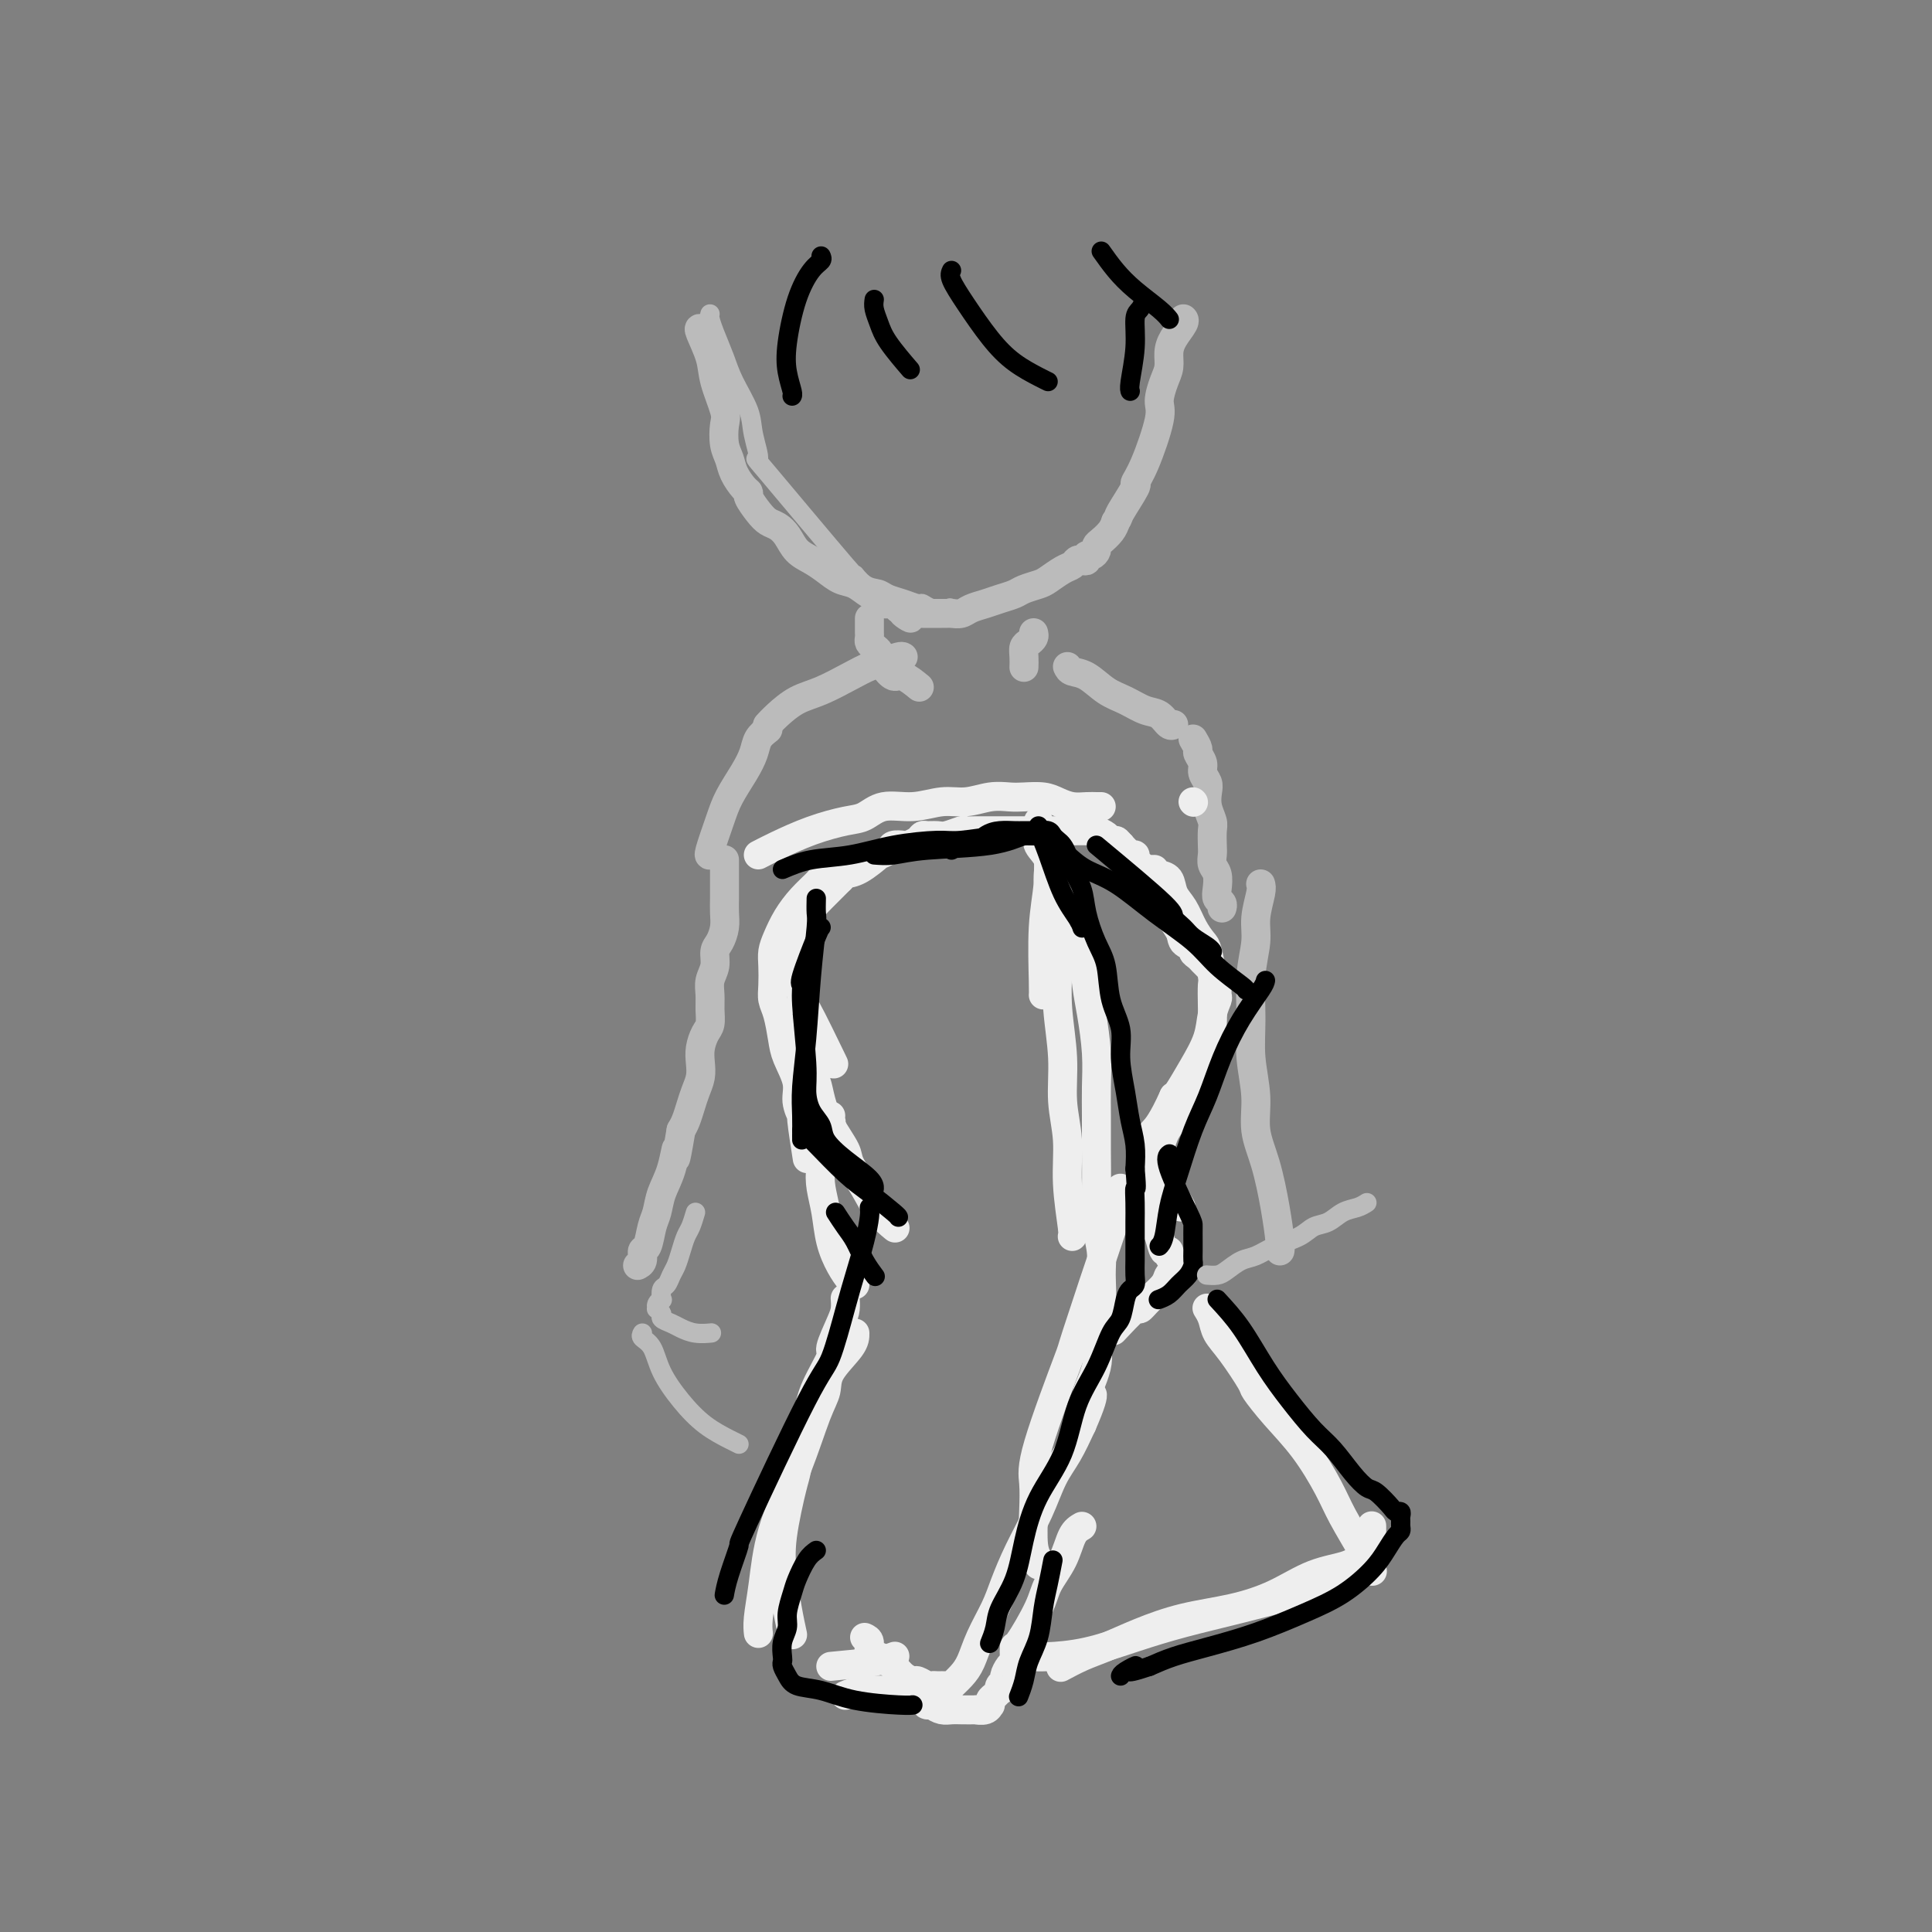 <svg viewBox='0 0 400 400' version='1.1' xmlns='http://www.w3.org/2000/svg' xmlns:xlink='http://www.w3.org/1999/xlink'><rect x="0" y="0" width="400" height="400" fill="#808080" stroke="none"/><g fill='none' stroke='#BBBBBB' stroke-width='6' stroke-linecap='round' stroke-linejoin='round'><path d='M145,68c-0.212,-0.036 -0.425,-0.072 0,1c0.425,1.072 1.486,3.253 2,5c0.514,1.747 0.481,3.062 1,5c0.519,1.938 1.591,4.500 2,6c0.409,1.500 0.154,1.939 0,3c-0.154,1.061 -0.209,2.743 0,4c0.209,1.257 0.681,2.089 1,3c0.319,0.911 0.484,1.900 1,3c0.516,1.100 1.384,2.312 2,3c0.616,0.688 0.980,0.852 1,1c0.020,0.148 -0.304,0.279 0,1c0.304,0.721 1.235,2.031 2,3c0.765,0.969 1.363,1.596 2,2c0.637,0.404 1.314,0.583 2,1c0.686,0.417 1.380,1.071 2,2c0.620,0.929 1.166,2.132 2,3c0.834,0.868 1.956,1.402 3,2c1.044,0.598 2.010,1.259 3,2c0.990,0.741 2.004,1.561 3,2c0.996,0.439 1.972,0.495 3,1c1.028,0.505 2.107,1.459 3,2c0.893,0.541 1.600,0.671 2,1c0.400,0.329 0.492,0.858 1,1c0.508,0.142 1.431,-0.102 2,0c0.569,0.102 0.785,0.551 1,1'/><path d='M186,126c4.609,3.321 1.630,1.622 1,1c-0.630,-0.622 1.088,-0.167 2,0c0.912,0.167 1.017,0.045 1,0c-0.017,-0.045 -0.155,-0.012 0,0c0.155,0.012 0.605,0.003 1,0c0.395,-0.003 0.735,-0.001 1,0c0.265,0.001 0.455,0.001 1,0c0.545,-0.001 1.443,-0.003 2,0c0.557,0.003 0.771,0.012 1,0c0.229,-0.012 0.473,-0.045 1,0c0.527,0.045 1.339,0.167 2,0c0.661,-0.167 1.173,-0.622 2,-1c0.827,-0.378 1.969,-0.679 3,-1c1.031,-0.321 1.952,-0.662 3,-1c1.048,-0.338 2.224,-0.672 3,-1c0.776,-0.328 1.153,-0.651 2,-1c0.847,-0.349 2.163,-0.724 3,-1c0.837,-0.276 1.194,-0.452 2,-1c0.806,-0.548 2.062,-1.466 3,-2c0.938,-0.534 1.557,-0.683 2,-1c0.443,-0.317 0.710,-0.802 1,-1c0.290,-0.198 0.603,-0.108 1,0c0.397,0.108 0.876,0.236 1,0c0.124,-0.236 -0.108,-0.836 0,-1c0.108,-0.164 0.558,0.108 1,0c0.442,-0.108 0.878,-0.595 1,-1c0.122,-0.405 -0.070,-0.727 0,-1c0.070,-0.273 0.404,-0.497 1,-1c0.596,-0.503 1.456,-1.287 2,-2c0.544,-0.713 0.772,-1.357 1,-2'/><path d='M231,108c0.813,-1.241 0.345,-0.843 1,-2c0.655,-1.157 2.434,-3.869 3,-5c0.566,-1.131 -0.080,-0.680 0,-1c0.080,-0.320 0.887,-1.411 2,-4c1.113,-2.589 2.532,-6.674 3,-9c0.468,-2.326 -0.017,-2.891 0,-4c0.017,-1.109 0.534,-2.763 1,-4c0.466,-1.237 0.881,-2.058 1,-3c0.119,-0.942 -0.059,-2.004 0,-3c0.059,-0.996 0.356,-1.927 1,-3c0.644,-1.073 1.635,-2.289 2,-3c0.365,-0.711 0.104,-0.917 0,-1c-0.104,-0.083 -0.052,-0.041 0,0'/><path d='M180,128c-0.000,0.333 -0.001,0.667 0,1c0.001,0.333 0.003,0.667 0,1c-0.003,0.333 -0.011,0.667 0,1c0.011,0.333 0.041,0.666 0,1c-0.041,0.334 -0.152,0.669 0,1c0.152,0.331 0.569,0.657 1,1c0.431,0.343 0.876,0.703 1,1c0.124,0.297 -0.075,0.532 0,1c0.075,0.468 0.423,1.170 1,2c0.577,0.830 1.381,1.790 2,2c0.619,0.210 1.051,-0.328 2,0c0.949,0.328 2.414,1.522 3,2c0.586,0.478 0.293,0.239 0,0'/><path d='M214,131c0.083,0.328 0.166,0.656 0,1c-0.166,0.344 -0.580,0.706 -1,1c-0.420,0.294 -0.844,0.522 -1,1c-0.156,0.478 -0.042,1.206 0,2c0.042,0.794 0.012,1.656 0,2c-0.012,0.344 -0.006,0.172 0,0'/><path d='M187,136c-0.152,-0.093 -0.304,-0.187 -1,0c-0.696,0.187 -1.935,0.654 -3,1c-1.065,0.346 -1.955,0.571 -3,1c-1.045,0.429 -2.245,1.061 -4,2c-1.755,0.939 -4.064,2.185 -6,3c-1.936,0.815 -3.498,1.198 -5,2c-1.502,0.802 -2.943,2.024 -4,3c-1.057,0.976 -1.731,1.708 -2,2c-0.269,0.292 -0.135,0.146 0,0'/><path d='M221,138c0.179,0.388 0.358,0.777 1,1c0.642,0.223 1.747,0.282 3,1c1.253,0.718 2.654,2.095 4,3c1.346,0.905 2.638,1.339 4,2c1.362,0.661 2.796,1.550 4,2c1.204,0.450 2.178,0.461 3,1c0.822,0.539 1.490,1.607 2,2c0.510,0.393 0.860,0.112 1,0c0.140,-0.112 0.070,-0.056 0,0'/><path d='M159,151c-0.772,0.594 -1.543,1.188 -2,2c-0.457,0.812 -0.599,1.843 -1,3c-0.401,1.157 -1.060,2.439 -2,4c-0.940,1.561 -2.161,3.399 -3,5c-0.839,1.601 -1.297,2.965 -2,5c-0.703,2.035 -1.651,4.740 -2,6c-0.349,1.260 -0.100,1.074 0,1c0.100,-0.074 0.050,-0.037 0,0'/><path d='M247,153c0.455,0.780 0.910,1.560 1,2c0.090,0.440 -0.186,0.540 0,1c0.186,0.460 0.833,1.281 1,2c0.167,0.719 -0.148,1.337 0,2c0.148,0.663 0.758,1.370 1,2c0.242,0.630 0.117,1.184 0,2c-0.117,0.816 -0.227,1.895 0,3c0.227,1.105 0.792,2.236 1,3c0.208,0.764 0.059,1.162 0,2c-0.059,0.838 -0.030,2.115 0,3c0.030,0.885 0.060,1.379 0,2c-0.060,0.621 -0.208,1.371 0,2c0.208,0.629 0.774,1.139 1,2c0.226,0.861 0.113,2.073 0,3c-0.113,0.927 -0.226,1.568 0,2c0.226,0.432 0.792,0.655 1,1c0.208,0.345 0.060,0.813 0,1c-0.060,0.187 -0.030,0.094 0,0'/><path d='M150,178c0.000,0.329 0.000,0.657 0,1c-0.000,0.343 -0.000,0.700 0,1c0.000,0.300 0.001,0.544 0,1c-0.001,0.456 -0.003,1.123 0,2c0.003,0.877 0.011,1.963 0,3c-0.011,1.037 -0.040,2.024 0,3c0.040,0.976 0.151,1.941 0,3c-0.151,1.059 -0.562,2.212 -1,3c-0.438,0.788 -0.902,1.211 -1,2c-0.098,0.789 0.171,1.945 0,3c-0.171,1.055 -0.781,2.011 -1,3c-0.219,0.989 -0.048,2.011 0,3c0.048,0.989 -0.026,1.944 0,3c0.026,1.056 0.151,2.211 0,3c-0.151,0.789 -0.579,1.211 -1,2c-0.421,0.789 -0.834,1.943 -1,3c-0.166,1.057 -0.086,2.016 0,3c0.086,0.984 0.178,1.993 0,3c-0.178,1.007 -0.625,2.012 -1,3c-0.375,0.988 -0.678,1.958 -1,3c-0.322,1.042 -0.663,2.155 -1,3c-0.337,0.845 -0.668,1.423 -1,2'/><path d='M141,234c-1.587,9.393 -1.055,4.874 -1,4c0.055,-0.874 -0.366,1.896 -1,4c-0.634,2.104 -1.480,3.543 -2,5c-0.520,1.457 -0.713,2.933 -1,4c-0.287,1.067 -0.669,1.726 -1,3c-0.331,1.274 -0.611,3.165 -1,4c-0.389,0.835 -0.888,0.616 -1,1c-0.112,0.384 0.162,1.373 0,2c-0.162,0.627 -0.761,0.894 -1,1c-0.239,0.106 -0.120,0.053 0,0'/><path d='M261,183c0.122,0.390 0.243,0.780 0,2c-0.243,1.220 -0.851,3.271 -1,5c-0.149,1.729 0.160,3.135 0,5c-0.160,1.865 -0.791,4.188 -1,7c-0.209,2.812 0.002,6.114 0,9c-0.002,2.886 -0.218,5.357 0,8c0.218,2.643 0.871,5.457 1,8c0.129,2.543 -0.267,4.815 0,7c0.267,2.185 1.196,4.284 2,7c0.804,2.716 1.484,6.047 2,9c0.516,2.953 0.870,5.526 1,7c0.130,1.474 0.037,1.850 0,2c-0.037,0.150 -0.019,0.075 0,0'/></g>
<g fill='none' stroke='#EEEEEE' stroke-width='6' stroke-linecap='round' stroke-linejoin='round'><path d='M174,182c0.208,-0.402 0.417,-0.804 1,-1c0.583,-0.196 1.542,-0.186 3,-1c1.458,-0.814 3.417,-2.453 4,-3c0.583,-0.547 -0.210,-0.002 0,0c0.210,0.002 1.422,-0.538 2,-1c0.578,-0.462 0.522,-0.846 1,-1c0.478,-0.154 1.489,-0.080 2,0c0.511,0.080 0.521,0.165 1,0c0.479,-0.165 1.425,-0.579 2,-1c0.575,-0.421 0.778,-0.849 1,-1c0.222,-0.151 0.464,-0.026 1,0c0.536,0.026 1.365,-0.045 2,0c0.635,0.045 1.077,0.208 2,0c0.923,-0.208 2.326,-0.788 3,-1c0.674,-0.212 0.617,-0.057 1,0c0.383,0.057 1.204,0.015 2,0c0.796,-0.015 1.567,-0.004 2,0c0.433,0.004 0.528,0.001 1,0c0.472,-0.001 1.319,-0.000 2,0c0.681,0.000 1.194,0.000 2,0c0.806,-0.000 1.904,-0.000 3,0c1.096,0.000 2.191,0.000 3,0c0.809,-0.000 1.333,-0.000 2,0c0.667,0.000 1.476,0.000 2,0c0.524,-0.000 0.762,-0.000 1,0'/><path d='M220,172c4.907,-0.155 2.676,-0.042 2,0c-0.676,0.042 0.204,0.014 1,0c0.796,-0.014 1.507,-0.015 2,0c0.493,0.015 0.767,0.047 1,0c0.233,-0.047 0.426,-0.171 1,0c0.574,0.171 1.530,0.637 2,1c0.470,0.363 0.454,0.623 1,1c0.546,0.377 1.653,0.871 2,1c0.347,0.129 -0.065,-0.106 0,0c0.065,0.106 0.609,0.553 1,1c0.391,0.447 0.631,0.894 1,1c0.369,0.106 0.868,-0.129 1,0c0.132,0.129 -0.105,0.623 0,1c0.105,0.377 0.550,0.637 1,1c0.450,0.363 0.904,0.829 1,1c0.096,0.171 -0.166,0.046 0,0c0.166,-0.046 0.762,-0.013 1,0c0.238,0.013 0.119,0.007 0,0'/><path d='M157,177c1.084,-0.563 2.167,-1.125 4,-2c1.833,-0.875 4.414,-2.062 7,-3c2.586,-0.938 5.177,-1.629 7,-2c1.823,-0.371 2.878,-0.424 4,-1c1.122,-0.576 2.312,-1.675 4,-2c1.688,-0.325 3.873,0.123 6,0c2.127,-0.123 4.196,-0.817 6,-1c1.804,-0.183 3.344,0.146 5,0c1.656,-0.146 3.430,-0.769 5,-1c1.570,-0.231 2.937,-0.072 4,0c1.063,0.072 1.821,0.058 3,0c1.179,-0.058 2.778,-0.159 4,0c1.222,0.159 2.068,0.579 3,1c0.932,0.421 1.948,0.845 3,1c1.052,0.155 2.138,0.042 3,0c0.862,-0.042 1.501,-0.011 2,0c0.499,0.011 0.857,0.003 1,0c0.143,-0.003 0.072,-0.002 0,0'/><path d='M247,166c0.000,0.000 0.100,0.100 0.1,0.1'/><path d='M231,174c0.130,0.007 0.260,0.014 1,1c0.740,0.986 2.091,2.952 3,4c0.909,1.048 1.378,1.178 2,2c0.622,0.822 1.398,2.337 3,5c1.602,2.663 4.029,6.475 5,8c0.971,1.525 0.485,0.762 0,0'/><path d='M234,182c0.686,0.299 1.373,0.598 2,1c0.627,0.402 1.195,0.906 2,2c0.805,1.094 1.847,2.780 3,4c1.153,1.220 2.417,1.976 3,3c0.583,1.024 0.485,2.316 1,3c0.515,0.684 1.645,0.762 2,1c0.355,0.238 -0.063,0.637 0,1c0.063,0.363 0.608,0.688 1,1c0.392,0.312 0.631,0.609 1,1c0.369,0.391 0.870,0.874 1,1c0.130,0.126 -0.109,-0.107 0,0c0.109,0.107 0.565,0.552 1,1c0.435,0.448 0.848,0.898 1,1c0.152,0.102 0.042,-0.143 0,0c-0.042,0.143 -0.015,0.673 0,1c0.015,0.327 0.016,0.452 0,1c-0.016,0.548 -0.051,1.520 0,2c0.051,0.480 0.189,0.468 0,1c-0.189,0.532 -0.705,1.607 -1,3c-0.295,1.393 -0.368,3.105 -1,5c-0.632,1.895 -1.824,3.972 -3,6c-1.176,2.028 -2.336,4.008 -3,5c-0.664,0.992 -0.832,0.996 -1,1'/><path d='M243,227c-2.289,5.133 -3.511,6.467 -4,7c-0.489,0.533 -0.244,0.267 0,0'/><path d='M239,180c0.214,0.383 0.427,0.766 1,1c0.573,0.234 1.505,0.318 2,1c0.495,0.682 0.552,1.961 1,3c0.448,1.039 1.287,1.837 2,3c0.713,1.163 1.301,2.690 2,4c0.699,1.310 1.508,2.401 2,3c0.492,0.599 0.668,0.705 1,2c0.332,1.295 0.820,3.779 1,5c0.180,1.221 0.052,1.179 0,2c-0.052,0.821 -0.029,2.505 0,4c0.029,1.495 0.064,2.802 0,4c-0.064,1.198 -0.226,2.288 -1,4c-0.774,1.712 -2.159,4.045 -3,6c-0.841,1.955 -1.138,3.531 -2,5c-0.862,1.469 -2.287,2.832 -3,4c-0.713,1.168 -0.712,2.143 -1,3c-0.288,0.857 -0.864,1.597 -1,3c-0.136,1.403 0.170,3.469 0,4c-0.170,0.531 -0.815,-0.472 0,1c0.815,1.472 3.090,5.421 4,7c0.910,1.579 0.455,0.790 0,0'/><path d='M246,229c-1.068,1.016 -2.136,2.033 -3,3c-0.864,0.967 -1.524,1.886 -2,3c-0.476,1.114 -0.769,2.423 -1,3c-0.231,0.577 -0.399,0.422 -1,1c-0.601,0.578 -1.636,1.888 -2,3c-0.364,1.112 -0.056,2.026 0,3c0.056,0.974 -0.140,2.010 0,3c0.140,0.990 0.616,1.935 1,3c0.384,1.065 0.676,2.249 1,3c0.324,0.751 0.679,1.067 1,2c0.321,0.933 0.608,2.483 1,3c0.392,0.517 0.891,0.002 1,0c0.109,-0.002 -0.170,0.510 0,1c0.170,0.490 0.790,0.960 1,1c0.210,0.040 0.008,-0.348 0,0c-0.008,0.348 0.176,1.433 0,2c-0.176,0.567 -0.712,0.617 -1,1c-0.288,0.383 -0.327,1.098 -1,2c-0.673,0.902 -1.982,1.990 -3,3c-1.018,1.010 -1.747,1.941 -2,2c-0.253,0.059 -0.030,-0.753 -1,0c-0.970,0.753 -3.134,3.072 -4,4c-0.866,0.928 -0.433,0.464 0,0'/><path d='M250,271c-0.099,-0.156 -0.197,-0.311 0,0c0.197,0.311 0.691,1.089 1,2c0.309,0.911 0.433,1.957 1,3c0.567,1.043 1.578,2.085 3,4c1.422,1.915 3.256,4.703 4,6c0.744,1.297 0.400,1.103 1,2c0.600,0.897 2.146,2.886 4,5c1.854,2.114 4.017,4.353 6,7c1.983,2.647 3.785,5.701 5,8c1.215,2.299 1.841,3.843 3,6c1.159,2.157 2.850,4.927 4,7c1.150,2.073 1.757,3.449 2,4c0.243,0.551 0.121,0.275 0,0'/><path d='M174,182c-0.158,0.160 -0.317,0.320 -1,1c-0.683,0.680 -1.892,1.880 -3,3c-1.108,1.120 -2.116,2.161 -3,4c-0.884,1.839 -1.644,4.477 -2,6c-0.356,1.523 -0.308,1.930 0,4c0.308,2.070 0.876,5.802 1,7c0.124,1.198 -0.197,-0.139 1,2c1.197,2.139 3.914,7.754 5,10c1.086,2.246 0.543,1.123 0,0'/><path d='M171,182c-0.380,-0.047 -0.760,-0.095 -1,0c-0.240,0.095 -0.341,0.332 -1,1c-0.659,0.668 -1.875,1.766 -3,3c-1.125,1.234 -2.158,2.602 -3,4c-0.842,1.398 -1.494,2.825 -2,4c-0.506,1.175 -0.865,2.098 -1,3c-0.135,0.902 -0.047,1.785 0,3c0.047,1.215 0.053,2.764 0,4c-0.053,1.236 -0.164,2.161 0,3c0.164,0.839 0.603,1.592 1,3c0.397,1.408 0.751,3.472 1,5c0.249,1.528 0.391,2.522 1,4c0.609,1.478 1.683,3.441 2,5c0.317,1.559 -0.125,2.713 0,4c0.125,1.287 0.817,2.706 1,3c0.183,0.294 -0.143,-0.536 0,1c0.143,1.536 0.755,5.439 1,7c0.245,1.561 0.122,0.781 0,0'/><path d='M168,221c-0.093,0.287 -0.186,0.573 0,1c0.186,0.427 0.650,0.994 1,2c0.350,1.006 0.586,2.452 1,4c0.414,1.548 1.005,3.197 2,5c0.995,1.803 2.393,3.758 3,5c0.607,1.242 0.422,1.769 1,3c0.578,1.231 1.918,3.165 3,5c1.082,1.835 1.907,3.571 3,5c1.093,1.429 2.455,2.551 3,3c0.545,0.449 0.272,0.224 0,0'/><path d='M172,231c-0.032,0.381 -0.065,0.762 0,1c0.065,0.238 0.227,0.334 0,1c-0.227,0.666 -0.842,1.901 -1,3c-0.158,1.099 0.142,2.060 0,3c-0.142,0.940 -0.726,1.858 -1,3c-0.274,1.142 -0.239,2.509 0,4c0.239,1.491 0.681,3.107 1,5c0.319,1.893 0.517,4.062 1,6c0.483,1.938 1.253,3.643 2,5c0.747,1.357 1.470,2.365 2,3c0.530,0.635 0.866,0.896 1,1c0.134,0.104 0.067,0.052 0,0'/><path d='M175,269c-0.013,-0.175 -0.025,-0.349 0,0c0.025,0.349 0.088,1.222 0,2c-0.088,0.778 -0.327,1.461 -1,3c-0.673,1.539 -1.781,3.933 -2,5c-0.219,1.067 0.451,0.807 0,2c-0.451,1.193 -2.023,3.839 -3,6c-0.977,2.161 -1.359,3.836 -2,7c-0.641,3.164 -1.542,7.818 -2,10c-0.458,2.182 -0.473,1.892 -1,4c-0.527,2.108 -1.567,6.615 -2,10c-0.433,3.385 -0.260,5.650 0,8c0.260,2.350 0.609,4.787 1,7c0.391,2.213 0.826,4.204 1,5c0.174,0.796 0.087,0.398 0,0'/><path d='M177,276c0.010,0.800 0.020,1.601 -1,3c-1.020,1.399 -3.071,3.398 -4,5c-0.929,1.602 -0.735,2.807 -1,4c-0.265,1.193 -0.989,2.374 -2,5c-1.011,2.626 -2.309,6.697 -4,11c-1.691,4.303 -3.773,8.838 -5,13c-1.227,4.162 -1.597,7.951 -2,11c-0.403,3.049 -0.839,5.359 -1,7c-0.161,1.641 -0.046,2.612 0,3c0.046,0.388 0.023,0.194 0,0'/><path d='M172,345c3.356,-0.311 6.711,-0.622 9,-1c2.289,-0.378 3.511,-0.822 4,-1c0.489,-0.178 0.244,-0.089 0,0'/><path d='M175,351c1.022,-0.422 2.044,-0.844 4,-1c1.956,-0.156 4.844,-0.044 6,0c1.156,0.044 0.578,0.022 0,0'/><path d='M284,316c-0.002,-0.087 -0.004,-0.174 0,0c0.004,0.174 0.013,0.609 0,1c-0.013,0.391 -0.048,0.738 0,1c0.048,0.262 0.178,0.439 0,1c-0.178,0.561 -0.666,1.508 -1,2c-0.334,0.492 -0.514,0.530 -1,1c-0.486,0.470 -1.277,1.371 -3,2c-1.723,0.629 -4.377,0.986 -7,2c-2.623,1.014 -5.215,2.684 -8,4c-2.785,1.316 -5.762,2.277 -9,3c-3.238,0.723 -6.735,1.206 -10,2c-3.265,0.794 -6.298,1.898 -9,3c-2.702,1.102 -5.075,2.203 -7,3c-1.925,0.797 -3.403,1.292 -5,2c-1.597,0.708 -3.313,1.631 -4,2c-0.687,0.369 -0.343,0.185 0,0'/><path d='M277,329c-0.449,-0.042 -0.899,-0.083 -2,0c-1.101,0.083 -2.854,0.292 -6,1c-3.146,0.708 -7.686,1.917 -12,3c-4.314,1.083 -8.402,2.042 -12,3c-3.598,0.958 -6.705,1.917 -10,3c-3.295,1.083 -6.778,2.290 -10,3c-3.222,0.710 -6.183,0.922 -8,1c-1.817,0.078 -2.489,0.021 -3,0c-0.511,-0.021 -0.860,-0.006 -1,0c-0.140,0.006 -0.070,0.003 0,0'/><path d='M217,172c-0.030,1.088 -0.061,2.176 0,4c0.061,1.824 0.212,4.384 0,7c-0.212,2.616 -0.789,5.289 -1,9c-0.211,3.711 -0.057,8.461 0,11c0.057,2.539 0.016,2.868 0,3c-0.016,0.132 -0.008,0.066 0,0'/><path d='M215,170c-0.017,0.774 -0.033,1.549 0,2c0.033,0.451 0.117,0.579 0,1c-0.117,0.421 -0.434,1.136 0,2c0.434,0.864 1.619,1.876 2,3c0.381,1.124 -0.043,2.358 0,4c0.043,1.642 0.551,3.692 1,6c0.449,2.308 0.837,4.873 1,7c0.163,2.127 0.100,3.815 0,6c-0.100,2.185 -0.238,4.866 0,8c0.238,3.134 0.852,6.721 1,10c0.148,3.279 -0.171,6.252 0,9c0.171,2.748 0.830,5.272 1,8c0.170,2.728 -0.150,5.659 0,9c0.150,3.341 0.771,7.092 1,9c0.229,1.908 0.065,1.974 0,2c-0.065,0.026 -0.033,0.013 0,0'/><path d='M232,246c0.018,1.210 0.036,2.420 0,3c-0.036,0.580 -0.125,0.530 -2,6c-1.875,5.470 -5.535,16.459 -7,21c-1.465,4.541 -0.733,2.634 -2,6c-1.267,3.366 -4.532,12.005 -6,17c-1.468,4.995 -1.140,6.347 -1,8c0.140,1.653 0.090,3.606 0,6c-0.090,2.394 -0.220,5.229 0,7c0.220,1.771 0.790,2.477 1,3c0.210,0.523 0.060,0.864 0,1c-0.060,0.136 -0.030,0.068 0,0'/><path d='M224,316c-0.702,0.405 -1.403,0.810 -2,2c-0.597,1.190 -1.088,3.165 -2,5c-0.912,1.835 -2.245,3.532 -3,5c-0.755,1.468 -0.934,2.708 -2,5c-1.066,2.292 -3.020,5.635 -4,7c-0.980,1.365 -0.984,0.751 -1,1c-0.016,0.249 -0.042,1.362 0,2c0.042,0.638 0.151,0.801 0,1c-0.151,0.199 -0.562,0.436 -1,1c-0.438,0.564 -0.901,1.457 -1,2c-0.099,0.543 0.167,0.737 0,1c-0.167,0.263 -0.766,0.595 -1,1c-0.234,0.405 -0.101,0.883 0,1c0.101,0.117 0.171,-0.127 0,0c-0.171,0.127 -0.583,0.626 -1,1c-0.417,0.374 -0.838,0.622 -1,1c-0.162,0.378 -0.065,0.886 0,1c0.065,0.114 0.099,-0.166 0,0c-0.099,0.166 -0.330,0.776 -1,1c-0.670,0.224 -1.779,0.061 -2,0c-0.221,-0.061 0.446,-0.019 0,0c-0.446,0.019 -2.006,0.015 -3,0c-0.994,-0.015 -1.421,-0.043 -2,0c-0.579,0.043 -1.308,0.155 -2,0c-0.692,-0.155 -1.346,-0.578 -2,-1'/><path d='M193,353c-1.622,-0.156 -1.178,-0.044 -1,0c0.178,0.044 0.089,0.022 0,0'/><path d='M179,339c0.462,0.214 0.924,0.428 1,1c0.076,0.572 -0.236,1.502 0,2c0.236,0.498 1.018,0.563 2,1c0.982,0.437 2.165,1.245 3,2c0.835,0.755 1.323,1.456 2,2c0.677,0.544 1.543,0.930 2,1c0.457,0.070 0.505,-0.177 1,0c0.495,0.177 1.438,0.780 2,1c0.562,0.220 0.742,0.059 1,0c0.258,-0.059 0.595,-0.016 1,0c0.405,0.016 0.877,0.006 1,0c0.123,-0.006 -0.105,-0.007 0,0c0.105,0.007 0.542,0.022 1,0c0.458,-0.022 0.937,-0.083 1,0c0.063,0.083 -0.289,0.308 0,0c0.289,-0.308 1.217,-1.150 2,-2c0.783,-0.850 1.419,-1.708 2,-3c0.581,-1.292 1.107,-3.018 2,-5c0.893,-1.982 2.153,-4.221 3,-6c0.847,-1.779 1.279,-3.100 2,-5c0.721,-1.900 1.729,-4.379 3,-7c1.271,-2.621 2.805,-5.383 4,-8c1.195,-2.617 2.053,-5.089 3,-7c0.947,-1.911 1.985,-3.260 3,-5c1.015,-1.740 2.008,-3.870 3,-6'/><path d='M224,295c3.968,-9.118 1.389,-5.912 1,-6c-0.389,-0.088 1.414,-3.470 2,-6c0.586,-2.530 -0.043,-4.208 0,-6c0.043,-1.792 0.758,-3.698 1,-6c0.242,-2.302 0.012,-5.002 0,-7c-0.012,-1.998 0.193,-3.296 0,-5c-0.193,-1.704 -0.784,-3.815 -1,-6c-0.216,-2.185 -0.057,-4.444 0,-7c0.057,-2.556 0.012,-5.411 0,-8c-0.012,-2.589 0.007,-4.914 0,-7c-0.007,-2.086 -0.042,-3.934 0,-6c0.042,-2.066 0.162,-4.351 0,-7c-0.162,-2.649 -0.604,-5.663 -1,-8c-0.396,-2.337 -0.745,-3.998 -1,-6c-0.255,-2.002 -0.415,-4.347 -1,-6c-0.585,-1.653 -1.596,-2.615 -2,-3c-0.404,-0.385 -0.202,-0.192 0,0'/></g>
<g fill='none' stroke='#000000' stroke-width='4' stroke-linecap='round' stroke-linejoin='round'><path d='M162,180c1.837,-0.784 3.673,-1.568 6,-2c2.327,-0.432 5.143,-0.512 8,-1c2.857,-0.488 5.755,-1.385 9,-2c3.245,-0.615 6.839,-0.949 9,-1c2.161,-0.051 2.891,0.183 5,0c2.109,-0.183 5.598,-0.781 8,-1c2.402,-0.219 3.716,-0.059 5,0c1.284,0.059 2.538,0.016 3,0c0.462,-0.016 0.132,-0.005 0,0c-0.132,0.005 -0.066,0.002 0,0'/><path d='M181,177c1.240,0.099 2.479,0.198 4,0c1.521,-0.198 3.322,-0.694 7,-1c3.678,-0.306 9.233,-0.422 13,-1c3.767,-0.578 5.745,-1.617 7,-2c1.255,-0.383 1.787,-0.109 2,0c0.213,0.109 0.106,0.055 0,0'/><path d='M215,171c0.042,0.519 0.085,1.038 0,1c-0.085,-0.038 -0.296,-0.633 0,0c0.296,0.633 1.099,2.496 2,5c0.901,2.504 1.901,5.651 3,8c1.099,2.349 2.296,3.902 3,5c0.704,1.098 0.915,1.742 1,2c0.085,0.258 0.042,0.129 0,0'/><path d='M197,176c0.155,-0.475 0.310,-0.950 1,-1c0.690,-0.050 1.914,0.326 3,0c1.086,-0.326 2.035,-1.355 3,-2c0.965,-0.645 1.945,-0.905 3,-1c1.055,-0.095 2.184,-0.026 3,0c0.816,0.026 1.318,0.010 2,0c0.682,-0.010 1.545,-0.014 2,0c0.455,0.014 0.503,0.044 1,0c0.497,-0.044 1.443,-0.164 2,0c0.557,0.164 0.726,0.613 1,1c0.274,0.387 0.655,0.714 1,1c0.345,0.286 0.655,0.531 1,1c0.345,0.469 0.725,1.160 1,2c0.275,0.840 0.445,1.828 1,3c0.555,1.172 1.495,2.528 2,4c0.505,1.472 0.574,3.060 1,5c0.426,1.940 1.210,4.232 2,6c0.790,1.768 1.588,3.013 2,5c0.412,1.987 0.439,4.715 1,7c0.561,2.285 1.657,4.126 2,6c0.343,1.874 -0.065,3.781 0,6c0.065,2.219 0.605,4.749 1,7c0.395,2.251 0.645,4.221 1,6c0.355,1.779 0.816,3.365 1,5c0.184,1.635 0.092,3.317 0,5'/><path d='M235,242c0.464,5.265 0.124,3.929 0,4c-0.124,0.071 -0.033,1.551 0,3c0.033,1.449 0.009,2.867 0,4c-0.009,1.133 -0.002,1.981 0,3c0.002,1.019 -0.003,2.209 0,3c0.003,0.791 0.012,1.183 0,2c-0.012,0.817 -0.044,2.061 0,3c0.044,0.939 0.164,1.574 0,2c-0.164,0.426 -0.612,0.642 -1,1c-0.388,0.358 -0.716,0.856 -1,2c-0.284,1.144 -0.524,2.932 -1,4c-0.476,1.068 -1.187,1.416 -2,3c-0.813,1.584 -1.727,4.406 -3,7c-1.273,2.594 -2.906,4.961 -4,8c-1.094,3.039 -1.649,6.749 -3,10c-1.351,3.251 -3.500,6.042 -5,9c-1.500,2.958 -2.353,6.082 -3,9c-0.647,2.918 -1.087,5.629 -2,8c-0.913,2.371 -2.297,4.400 -3,6c-0.703,1.600 -0.725,2.769 -1,4c-0.275,1.231 -0.805,2.524 -1,3c-0.195,0.476 -0.056,0.136 0,0c0.056,-0.136 0.028,-0.068 0,0'/><path d='M218,323c-0.325,1.695 -0.650,3.391 -1,5c-0.350,1.609 -0.724,3.132 -1,5c-0.276,1.868 -0.452,4.081 -1,6c-0.548,1.919 -1.466,3.545 -2,5c-0.534,1.455 -0.682,2.738 -1,4c-0.318,1.262 -0.805,2.503 -1,3c-0.195,0.497 -0.097,0.248 0,0'/><path d='M169,186c-0.024,1.145 -0.049,2.290 0,3c0.049,0.710 0.171,0.986 0,3c-0.171,2.014 -0.634,5.765 -1,10c-0.366,4.235 -0.634,8.953 -1,13c-0.366,4.047 -0.830,7.424 -1,10c-0.170,2.576 -0.046,4.350 0,6c0.046,1.650 0.012,3.175 0,4c-0.012,0.825 -0.004,0.950 0,1c0.004,0.050 0.002,0.025 0,0'/><path d='M166,234c0.702,0.679 1.403,1.359 3,3c1.597,1.641 4.088,4.244 6,6c1.912,1.756 3.244,2.667 5,4c1.756,1.333 3.934,3.090 5,4c1.066,0.910 1.019,0.974 1,1c-0.019,0.026 -0.009,0.013 0,0'/><path d='M170,192c-0.081,-0.009 -0.161,-0.019 -1,2c-0.839,2.019 -2.435,6.066 -3,8c-0.565,1.934 -0.097,1.757 0,2c0.097,0.243 -0.177,0.908 0,4c0.177,3.092 0.805,8.612 1,12c0.195,3.388 -0.043,4.642 0,6c0.043,1.358 0.365,2.818 1,4c0.635,1.182 1.582,2.086 2,3c0.418,0.914 0.308,1.839 1,3c0.692,1.161 2.185,2.559 4,4c1.815,1.441 3.950,2.927 5,4c1.050,1.073 1.014,1.735 1,2c-0.014,0.265 -0.007,0.132 0,0'/><path d='M173,251c0.663,1.026 1.327,2.051 2,3c0.673,0.949 1.356,1.821 2,3c0.644,1.179 1.250,2.663 2,4c0.750,1.337 1.643,2.525 2,3c0.357,0.475 0.179,0.238 0,0'/><path d='M180,250c0.063,0.455 0.127,0.910 0,2c-0.127,1.090 -0.444,2.816 -1,5c-0.556,2.184 -1.352,4.826 -2,7c-0.648,2.174 -1.149,3.880 -2,7c-0.851,3.120 -2.053,7.653 -3,10c-0.947,2.347 -1.641,2.507 -5,9c-3.359,6.493 -9.383,19.319 -12,25c-2.617,5.681 -1.825,4.216 -2,5c-0.175,0.784 -1.315,3.819 -2,6c-0.685,2.181 -0.915,3.510 -1,4c-0.085,0.490 -0.024,0.140 0,0c0.024,-0.140 0.012,-0.070 0,0'/><path d='M169,321c-0.640,0.456 -1.281,0.912 -2,2c-0.719,1.088 -1.517,2.808 -2,4c-0.483,1.192 -0.651,1.857 -1,3c-0.349,1.143 -0.878,2.765 -1,4c-0.122,1.235 0.163,2.085 0,3c-0.163,0.915 -0.773,1.897 -1,3c-0.227,1.103 -0.071,2.327 0,3c0.071,0.673 0.057,0.795 0,1c-0.057,0.205 -0.159,0.492 0,1c0.159,0.508 0.577,1.236 1,2c0.423,0.764 0.849,1.564 2,2c1.151,0.436 3.027,0.509 5,1c1.973,0.491 4.044,1.400 7,2c2.956,0.600 6.796,0.892 9,1c2.204,0.108 2.773,0.031 3,0c0.227,-0.031 0.114,-0.015 0,0'/><path d='M227,175c5.741,4.780 11.482,9.561 14,12c2.518,2.439 1.813,2.538 2,3c0.187,0.462 1.266,1.287 2,2c0.734,0.713 1.125,1.315 2,2c0.875,0.685 2.236,1.454 3,2c0.764,0.546 0.933,0.870 1,1c0.067,0.130 0.034,0.065 0,0'/><path d='M221,177c1.197,1.070 2.394,2.140 4,3c1.606,0.860 3.621,1.509 6,3c2.379,1.491 5.121,3.825 8,6c2.879,2.175 5.896,4.190 8,6c2.104,1.810 3.296,3.413 5,5c1.704,1.587 3.920,3.158 5,4c1.080,0.842 1.023,0.955 1,1c-0.023,0.045 -0.011,0.023 0,0'/><path d='M262,203c-0.072,0.354 -0.143,0.709 -1,2c-0.857,1.291 -2.498,3.519 -4,6c-1.502,2.481 -2.864,5.214 -4,8c-1.136,2.786 -2.044,5.625 -3,8c-0.956,2.375 -1.959,4.286 -3,7c-1.041,2.714 -2.122,6.230 -3,9c-0.878,2.770 -1.555,4.794 -2,7c-0.445,2.206 -0.658,4.594 -1,6c-0.342,1.406 -0.812,1.830 -1,2c-0.188,0.170 -0.094,0.085 0,0'/><path d='M242,239c0.113,-0.085 0.226,-0.171 0,0c-0.226,0.171 -0.793,0.598 0,3c0.793,2.402 2.944,6.780 4,9c1.056,2.220 1.016,2.282 1,3c-0.016,0.718 -0.006,2.093 0,3c0.006,0.907 0.010,1.345 0,2c-0.010,0.655 -0.033,1.527 0,2c0.033,0.473 0.120,0.547 0,1c-0.120,0.453 -0.449,1.284 -1,2c-0.551,0.716 -1.323,1.316 -2,2c-0.677,0.684 -1.259,1.454 -2,2c-0.741,0.546 -1.640,0.870 -2,1c-0.360,0.130 -0.180,0.065 0,0'/><path d='M252,269c1.665,1.800 3.330,3.600 5,6c1.670,2.400 3.346,5.401 5,8c1.654,2.599 3.287,4.795 5,7c1.713,2.205 3.507,4.420 5,6c1.493,1.580 2.684,2.525 4,4c1.316,1.475 2.758,3.481 4,5c1.242,1.519 2.284,2.550 3,3c0.716,0.450 1.106,0.320 2,1c0.894,0.680 2.292,2.171 3,3c0.708,0.829 0.725,0.995 1,1c0.275,0.005 0.806,-0.153 1,0c0.194,0.153 0.050,0.617 0,1c-0.050,0.383 -0.005,0.685 0,1c0.005,0.315 -0.030,0.641 0,1c0.030,0.359 0.125,0.749 0,1c-0.125,0.251 -0.469,0.362 -1,1c-0.531,0.638 -1.250,1.801 -2,3c-0.750,1.199 -1.532,2.432 -3,4c-1.468,1.568 -3.624,3.470 -6,5c-2.376,1.530 -4.974,2.689 -8,4c-3.026,1.311 -6.481,2.774 -10,4c-3.519,1.226 -7.101,2.215 -10,3c-2.899,0.785 -5.114,1.367 -7,2c-1.886,0.633 -3.443,1.316 -5,2'/><path d='M238,345c-6.762,2.276 -3.668,0.466 -3,0c0.668,-0.466 -1.089,0.413 -2,1c-0.911,0.587 -0.974,0.882 -1,1c-0.026,0.118 -0.013,0.059 0,0'/></g>
<g fill='none' stroke='#BBBBBB' stroke-width='4' stroke-linecap='round' stroke-linejoin='round'><path d='M147,65c-0.063,0.205 -0.125,0.410 0,1c0.125,0.590 0.438,1.565 1,3c0.562,1.435 1.372,3.330 2,5c0.628,1.670 1.074,3.116 2,5c0.926,1.884 2.331,4.207 3,6c0.669,1.793 0.601,3.056 1,5c0.399,1.944 1.264,4.570 1,5c-0.264,0.430 -1.658,-1.336 2,3c3.658,4.336 12.369,14.772 16,19c3.631,4.228 2.183,2.246 2,2c-0.183,-0.246 0.900,1.245 2,2c1.100,0.755 2.216,0.776 3,1c0.784,0.224 1.234,0.652 2,1c0.766,0.348 1.846,0.615 3,1c1.154,0.385 2.381,0.887 3,1c0.619,0.113 0.628,-0.162 1,0c0.372,0.162 1.106,0.761 2,1c0.894,0.239 1.947,0.120 3,0'/><path d='M196,126c2.867,0.778 1.533,0.222 1,0c-0.533,-0.222 -0.267,-0.111 0,0'/><path d='M144,251c-0.333,1.111 -0.667,2.223 -1,3c-0.333,0.777 -0.666,1.221 -1,2c-0.334,0.779 -0.667,1.895 -1,3c-0.333,1.105 -0.664,2.199 -1,3c-0.336,0.801 -0.678,1.310 -1,2c-0.322,0.690 -0.626,1.561 -1,2c-0.374,0.439 -0.818,0.447 -1,1c-0.182,0.553 -0.102,1.650 0,2c0.102,0.350 0.228,-0.047 0,0c-0.228,0.047 -0.809,0.537 -1,1c-0.191,0.463 0.007,0.898 0,1c-0.007,0.102 -0.221,-0.127 0,0c0.221,0.127 0.877,0.612 1,1c0.123,0.388 -0.285,0.678 0,1c0.285,0.322 1.264,0.675 2,1c0.736,0.325 1.228,0.623 2,1c0.772,0.377 1.823,0.832 3,1c1.177,0.168 2.479,0.048 3,0c0.521,-0.048 0.260,-0.024 0,0'/><path d='M283,249c-0.576,0.365 -1.153,0.731 -2,1c-0.847,0.269 -1.966,0.442 -3,1c-1.034,0.558 -1.985,1.501 -3,2c-1.015,0.499 -2.095,0.552 -3,1c-0.905,0.448 -1.636,1.289 -3,2c-1.364,0.711 -3.362,1.290 -5,2c-1.638,0.710 -2.916,1.549 -4,2c-1.084,0.451 -1.976,0.513 -3,1c-1.024,0.487 -2.182,1.399 -3,2c-0.818,0.601 -1.297,0.893 -2,1c-0.703,0.107 -1.629,0.031 -2,0c-0.371,-0.031 -0.185,-0.015 0,0'/><path d='M133,276c-0.190,0.308 -0.380,0.617 0,1c0.380,0.383 1.330,0.841 2,2c0.670,1.159 1.059,3.018 2,5c0.941,1.982 2.435,4.086 4,6c1.565,1.914 3.203,3.637 5,5c1.797,1.363 3.753,2.367 5,3c1.247,0.633 1.785,0.895 2,1c0.215,0.105 0.108,0.052 0,0'/></g>
<g fill='none' stroke='#000000' stroke-width='4' stroke-linecap='round' stroke-linejoin='round'><path d='M170,53c0.151,0.316 0.302,0.632 0,1c-0.302,0.368 -1.058,0.788 -2,2c-0.942,1.212 -2.070,3.214 -3,6c-0.930,2.786 -1.661,6.354 -2,9c-0.339,2.646 -0.287,4.369 0,6c0.287,1.631 0.808,3.170 1,4c0.192,0.830 0.055,0.951 0,1c-0.055,0.049 -0.027,0.024 0,0'/><path d='M181,62c-0.085,0.587 -0.169,1.174 0,2c0.169,0.826 0.592,1.892 1,3c0.408,1.108 0.802,2.260 2,4c1.198,1.740 3.199,4.069 4,5c0.801,0.931 0.400,0.466 0,0'/><path d='M197,56c-0.219,0.457 -0.438,0.914 0,2c0.438,1.086 1.533,2.803 3,5c1.467,2.197 3.308,4.876 5,7c1.692,2.124 3.237,3.693 5,5c1.763,1.307 3.744,2.352 5,3c1.256,0.648 1.787,0.899 2,1c0.213,0.101 0.106,0.050 0,0'/><path d='M228,52c0.950,1.343 1.901,2.685 3,4c1.099,1.315 2.347,2.601 4,4c1.653,1.399 3.711,2.911 5,4c1.289,1.089 1.809,1.755 2,2c0.191,0.245 0.055,0.070 0,0c-0.055,-0.070 -0.027,-0.035 0,0'/><path d='M237,62c-0.301,0.748 -0.603,1.497 -1,2c-0.397,0.503 -0.891,0.762 -1,2c-0.109,1.238 0.167,3.456 0,6c-0.167,2.544 -0.776,5.416 -1,7c-0.224,1.584 -0.064,1.881 0,2c0.064,0.119 0.032,0.059 0,0'/></g>
</svg>